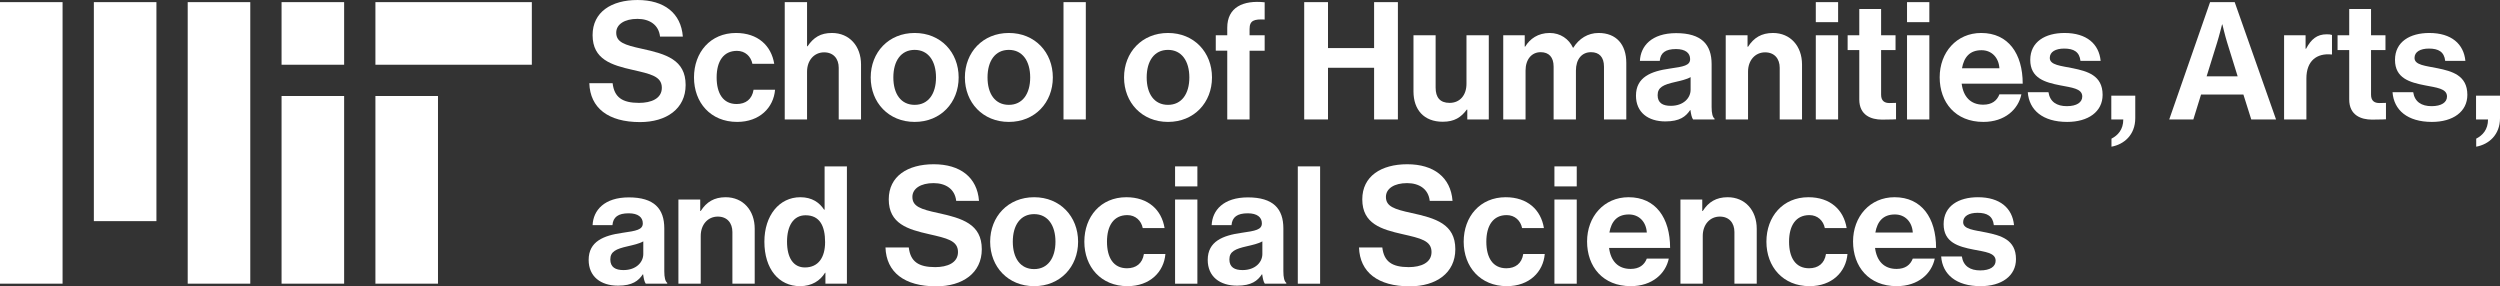<?xml version="1.0" encoding="UTF-8"?>
<!-- Generator: Adobe Illustrator 27.5.0, SVG Export Plug-In . SVG Version: 6.00 Build 0)  -->
<svg xmlns="http://www.w3.org/2000/svg" xmlns:xlink="http://www.w3.org/1999/xlink" version="1.1" x="0px" y="0px" viewBox="0 0 6392.91 732.17" style="enable-background:new 0 0 6392.91 732.17;" xml:space="preserve">
<rect x="0" y="0" width="6392.91" height="732.17" fill="#333333" stroke="none"/>
<style type="text/css">
	.st0{display:none;}
	.st1{display:inline;}
	.st2{fill:#FFFFFF;}
</style>
<g id="Background" class="st0">
	<rect class="st1" width="6392.91" height="732.17"></rect>
</g>
<g id="Artwork">
	<g>
		<path class="st2" d="M720,725.46h160v-480H720V725.46z M960,165.46h400v-160H960V165.46z M720,5.46h160v160H720V5.46z M480,725.46    h160v-720H480V725.46z M240,565.46h160v-560H240V565.46z M0,725.46h160v-720H0V725.46z M960,725.46h160v-480H960V725.46z"></path>
		<g>
			<path class="st2" d="M1644.59,701.54h-0.84c-10.91,16.36-26.43,28.95-63.36,28.95c-44.06,0-75.11-23.08-75.11-65.88     c0-47.41,38.6-62.52,86.43-69.23c35.67-5.04,52.03-7.97,52.03-24.34c0-15.52-12.17-25.59-36.08-25.59     c-26.85,0-39.86,9.65-41.54,30.21h-50.77c1.68-37.76,29.79-70.91,92.73-70.91c64.62,0,90.63,28.95,90.63,79.3v109.51     c0,16.36,2.52,26.01,7.55,29.79v2.1h-54.97C1647.95,721.26,1645.85,711.19,1644.59,701.54z M1645.01,649.51v-32.31     c-10.07,5.88-25.59,9.23-39.86,12.59c-29.79,6.71-44.48,13.43-44.48,33.57c0,20.14,13.43,27.27,33.57,27.27     C1626.97,690.63,1645.01,670.49,1645.01,649.51z"></path>
			<path class="st2" d="M1790.6,539.58h1.26c14.69-23.08,34.41-35.25,63.78-35.25c44.48,0,74.27,33.57,74.27,80.56v140.56h-57.06     V593.29c0-23.08-13.43-39.44-37.34-39.44c-25.18,0-43.64,20.14-43.64,49.51v122.1h-57.06V510.21h55.8V539.58z"></path>
			<path class="st2" d="M1954.65,618.04c0-67.13,38.18-113.71,91.89-113.71c30.21,0,49.09,13.85,60.84,31.89h1.26V425.46h57.06v300     h-54.97v-28.11h-0.84c-12.59,20.56-33.99,34.41-64.2,34.41C1991.58,731.75,1954.65,687.7,1954.65,618.04z M2109.9,619.3     c0-41.12-13.43-68.81-49.93-68.81c-31.47,0-47.41,27.69-47.41,67.55c0,41.54,16.36,65.88,45.74,65.88     C2092.28,683.92,2109.9,658.74,2109.9,619.3z"></path>
			<path class="st2" d="M2264.3,632.73h59.58c4.2,36.08,24.76,50.35,67.55,50.35c31.05,0,58.32-10.91,58.32-38.6     c0-29.37-28.53-35.25-74.27-45.73c-53.71-12.17-102.8-26.43-102.8-88.95c0-59.16,48.25-89.79,114.97-89.79     c67.55,0,111.19,33.15,115.81,93.57h-58.32c-3.36-30.21-26.85-45.32-57.9-45.32c-32.73,0-54.13,13.85-54.13,35.25     c0,24.34,20.98,31.47,65.46,41.12c61.68,13.43,112.03,28.11,112.03,92.73c0,60.84-49.09,94.83-116.64,94.83     C2312.55,732.17,2266.4,696.09,2264.3,632.73z"></path>
			<path class="st2" d="M2531.99,618.04c0-64.2,45.74-113.71,112.45-113.71c66.71,0,112.45,49.51,112.45,113.71     c0,64.2-45.73,113.71-112.45,113.71C2577.73,731.75,2531.99,682.24,2531.99,618.04z M2698.99,618.04     c0-41.96-19.72-70.49-54.55-70.49c-35.25,0-54.55,28.53-54.55,70.49c0,41.96,19.3,70.07,54.55,70.07     C2679.27,688.12,2698.99,660,2698.99,618.04z"></path>
			<path class="st2" d="M2772.83,618.04c0-64.2,41.96-113.71,107.41-113.71c55.81,0,90.21,32.31,97.76,78.88h-55.8     c-3.78-18.88-18.46-33.15-39.44-33.15c-34.41,0-52.03,26.43-52.03,67.97c0,40.7,16.36,67.97,51.19,67.97     c23.08,0,39.44-12.17,43.22-36.5h54.97c-3.78,45.73-39.44,82.24-96.92,82.24C2815.2,731.75,2772.83,682.24,2772.83,618.04z"></path>
			<path class="st2" d="M3004.85,425.46h57.06v51.19h-57.06V425.46z M3004.85,510.21h57.06v215.25h-57.06V510.21z"></path>
			<path class="st2" d="M3227.65,701.54h-0.84c-10.91,16.36-26.43,28.95-63.36,28.95c-44.06,0-75.11-23.08-75.11-65.88     c0-47.41,38.6-62.52,86.44-69.23c35.66-5.04,52.03-7.97,52.03-24.34c0-15.52-12.17-25.59-36.08-25.59     c-26.85,0-39.86,9.65-41.54,30.21h-50.77c1.68-37.76,29.79-70.91,92.73-70.91c64.62,0,90.63,28.95,90.63,79.3v109.51     c0,16.36,2.52,26.01,7.55,29.79v2.1h-54.97C3231.01,721.26,3228.91,711.19,3227.65,701.54z M3228.07,649.51v-32.31     c-10.07,5.88-25.59,9.23-39.86,12.59c-29.79,6.71-44.48,13.43-44.48,33.57c0,20.14,13.43,27.27,33.57,27.27     C3210.03,690.63,3228.07,670.49,3228.07,649.51z"></path>
			<path class="st2" d="M3318.69,425.46h57.06v300h-57.06V425.46z"></path>
			<path class="st2" d="M3475.2,632.73h59.58c4.2,36.08,24.76,50.35,67.55,50.35c31.05,0,58.32-10.91,58.32-38.6     c0-29.37-28.53-35.25-74.27-45.73c-53.71-12.17-102.8-26.43-102.8-88.95c0-59.16,48.25-89.79,114.97-89.79     c67.55,0,111.19,33.15,115.81,93.57h-58.32c-3.36-30.21-26.85-45.32-57.9-45.32c-32.73,0-54.13,13.85-54.13,35.25     c0,24.34,20.98,31.47,65.46,41.12c61.68,13.43,112.03,28.11,112.03,92.73c0,60.84-49.09,94.83-116.64,94.83     C3523.45,732.17,3477.29,696.09,3475.2,632.73z"></path>
			<path class="st2" d="M3742.89,618.04c0-64.2,41.96-113.71,107.41-113.71c55.81,0,90.21,32.31,97.76,78.88h-55.8     c-3.78-18.88-18.46-33.15-39.44-33.15c-34.41,0-52.03,26.43-52.03,67.97c0,40.7,16.36,67.97,51.19,67.97     c23.08,0,39.44-12.17,43.22-36.5h54.97c-3.78,45.73-39.44,82.24-96.92,82.24C3785.27,731.75,3742.89,682.24,3742.89,618.04z"></path>
			<path class="st2" d="M3974.92,425.46h57.06v51.19h-57.06V425.46z M3974.92,510.21h57.06v215.25h-57.06V510.21z"></path>
			<path class="st2" d="M4058.41,617.62c0-63.78,43.22-113.29,106.16-113.29c69.23,0,106.16,52.87,106.16,129.65h-156.09     c4.2,33.15,22.66,53.71,54.97,53.71c22.24,0,35.25-10.07,41.54-26.43h56.22c-7.97,38.18-41.96,70.49-97.34,70.49     C4098.69,731.75,4058.41,681.82,4058.41,617.62z M4115.48,594.55h95.67c-1.68-27.27-19.72-46.15-45.73-46.15     C4135.2,548.39,4120.51,566.44,4115.48,594.55z"></path>
			<path class="st2" d="M4352.95,539.58h1.26c14.69-23.08,34.41-35.25,63.78-35.25c44.48,0,74.27,33.57,74.27,80.56v140.56h-57.06     V593.29c0-23.08-13.43-39.44-37.34-39.44c-25.17,0-43.64,20.14-43.64,49.51v122.1h-57.06V510.21h55.8V539.58z"></path>
			<path class="st2" d="M4517.01,618.04c0-64.2,41.96-113.71,107.41-113.71c55.81,0,90.21,32.31,97.76,78.88h-55.8     c-3.78-18.88-18.46-33.15-39.44-33.15c-34.41,0-52.03,26.43-52.03,67.97c0,40.7,16.36,67.97,51.19,67.97     c23.08,0,39.44-12.17,43.22-36.5h54.97c-3.78,45.73-39.44,82.24-96.92,82.24C4559.39,731.75,4517.01,682.24,4517.01,618.04z"></path>
			<path class="st2" d="M4738.54,617.62c0-63.78,43.22-113.29,106.16-113.29c69.23,0,106.16,52.87,106.16,129.65h-156.09     c4.2,33.15,22.66,53.71,54.97,53.71c22.24,0,35.25-10.07,41.54-26.43h56.22c-7.97,38.18-41.96,70.49-97.34,70.49     C4778.83,731.75,4738.54,681.82,4738.54,617.62z M4795.61,594.55h95.67c-1.68-27.27-19.72-46.15-45.73-46.15     C4815.33,548.39,4800.64,566.44,4795.61,594.55z"></path>
			<path class="st2" d="M4963.86,655.81h52.87c3.78,24.76,21.4,35.67,46.99,35.67c25.17,0,39.44-9.65,39.44-24.76     c0-20.56-27.27-22.66-56.64-28.53c-38.6-7.55-76.36-18.04-76.36-65.04c0-46.57,38.6-68.81,87.69-68.81     c56.64,0,88.11,28.11,92.31,71.33h-51.61c-2.52-23.08-17.2-31.47-41.54-31.47c-22.24,0-36.92,8.39-36.92,23.92     c0,18.46,28.53,20.14,59.16,26.43c36.08,7.55,75.95,17.62,75.95,67.97c0,43.22-36.92,69.23-90.63,69.23     C5002.04,731.75,4967.21,701.54,4963.86,655.81z"></path>
		</g>
		<g>
			<path class="st2" d="M1506.97,212.73h59.58c4.2,36.08,24.76,50.35,67.55,50.35c31.05,0,58.32-10.91,58.32-38.6     c0-29.37-28.53-35.25-74.27-45.73c-53.71-12.17-102.8-26.43-102.8-88.95c0-59.16,48.25-89.79,114.97-89.79     c67.55,0,111.19,33.15,115.81,93.57h-58.32c-3.36-30.21-26.85-45.32-57.9-45.32c-32.73,0-54.13,13.85-54.13,35.25     c0,24.34,20.98,31.47,65.46,41.12c61.68,13.43,112.03,28.11,112.03,92.73c0,60.84-49.09,94.83-116.64,94.83     C1555.22,312.17,1509.06,276.09,1506.97,212.73z"></path>
			<path class="st2" d="M1774.66,198.04c0-64.2,41.96-113.71,107.41-113.71c55.81,0,90.21,32.31,97.76,78.88h-55.8     c-3.78-18.88-18.46-33.15-39.44-33.15c-34.41,0-52.03,26.43-52.03,67.97c0,40.7,16.36,67.97,51.19,67.97     c23.08,0,39.44-12.17,43.22-36.5h54.97c-3.78,45.73-39.44,82.24-96.92,82.24C1817.04,311.75,1774.66,262.24,1774.66,198.04z"></path>
			<path class="st2" d="M2063.75,118.32h1.26c15.52-22.66,33.15-33.99,62.52-33.99c44.48,0,74.27,33.57,74.27,80.56v140.56h-57.06     V173.29c0-23.08-13.43-39.44-37.34-39.44c-25.17,0-43.64,20.14-43.64,49.51v122.1h-57.06v-300h57.06V118.32z"></path>
			<path class="st2" d="M2226.54,198.04c0-64.2,45.74-113.71,112.45-113.71c66.71,0,112.45,49.51,112.45,113.71     c0,64.2-45.73,113.71-112.45,113.71C2272.28,311.75,2226.54,262.24,2226.54,198.04z M2393.54,198.04     c0-41.96-19.72-70.49-54.55-70.49c-35.25,0-54.55,28.53-54.55,70.49c0,41.96,19.3,70.07,54.55,70.07     C2373.82,268.12,2393.54,240,2393.54,198.04z"></path>
			<path class="st2" d="M2467.38,198.04c0-64.2,45.74-113.71,112.45-113.71c66.71,0,112.45,49.51,112.45,113.71     c0,64.2-45.73,113.71-112.45,113.71C2513.11,311.75,2467.38,262.24,2467.38,198.04z M2634.37,198.04     c0-41.96-19.72-70.49-54.55-70.49c-35.25,0-54.55,28.53-54.55,70.49c0,41.96,19.3,70.07,54.55,70.07     C2614.65,268.12,2634.37,240,2634.37,198.04z"></path>
			<path class="st2" d="M2719.54,5.46h57.06v300h-57.06V5.46z"></path>
			<path class="st2" d="M2874.37,198.04c0-64.2,45.74-113.71,112.45-113.71c66.71,0,112.45,49.51,112.45,113.71     c0,64.2-45.73,113.71-112.45,113.71C2920.1,311.75,2874.37,262.24,2874.37,198.04z M3041.36,198.04     c0-41.96-19.72-70.49-54.55-70.49c-35.25,0-54.55,28.53-54.55,70.49c0,41.96,19.3,70.07,54.55,70.07     C3021.64,268.12,3041.36,240,3041.36,198.04z"></path>
			<path class="st2" d="M3108.91,90.21h29.37v-19.3c0-52.45,40.7-70.91,95.67-65.04v44.06c-26.85-1.26-38.6,2.1-38.6,24.34v15.94     h38.6v39.44h-38.6v175.81h-57.06V129.65h-29.37V90.21z"></path>
			<path class="st2" d="M3335.06,5.46h60.84v117.48h117.9V5.46h60.84v300h-60.84V173.29h-117.9v132.17h-60.84V5.46z"></path>
			<path class="st2" d="M3752.12,305.46v-25.18h-1.26c-14.69,19.72-31.47,31.05-61.68,31.05c-47.83,0-74.69-30.63-74.69-77.62V90.21     h56.64v133.85c0,25.18,11.33,39.02,35.67,39.02c26.85,0,43.22-20.14,43.22-48.67V90.21h57.06v215.25H3752.12z"></path>
			<path class="st2" d="M3844.01,90.21h54.97v28.95h1.26c11.75-19.72,32.73-34.83,62.52-34.83c27.27,0,49.09,15.11,59.58,37.76h0.84     c14.69-23.5,37.34-37.76,64.62-37.76c45.32,0,70.91,29.37,70.91,76.36v144.76h-57.06V170.35c0-24.34-12.17-36.92-33.15-36.92     c-23.92,0-38.6,18.46-38.6,46.99v125.04h-57.06V170.35c0-24.34-12.17-36.92-33.15-36.92c-23.08,0-38.6,18.46-38.6,46.99v125.04     h-57.06V90.21z"></path>
			<path class="st2" d="M4322.75,281.54h-0.84c-10.91,16.36-26.43,28.95-63.36,28.95c-44.06,0-75.11-23.08-75.11-65.88     c0-47.41,38.6-62.52,86.44-69.23c35.66-5.04,52.03-7.97,52.03-24.34c0-15.52-12.17-25.59-36.08-25.59     c-26.85,0-39.86,9.65-41.54,30.21h-50.77c1.68-37.76,29.79-70.91,92.73-70.91c64.62,0,90.63,28.95,90.63,79.3v109.51     c0,16.36,2.52,26.01,7.55,29.79v2.1h-54.97C4326.11,301.26,4324.01,291.19,4322.75,281.54z M4323.17,229.51v-32.31     c-10.07,5.88-25.59,9.23-39.86,12.59c-29.79,6.71-44.48,13.43-44.48,33.57c0,20.14,13.43,27.27,33.57,27.27     C4305.13,270.63,4323.17,250.49,4323.17,229.51z"></path>
			<path class="st2" d="M4468.76,119.58h1.26c14.69-23.08,34.41-35.25,63.78-35.25c44.48,0,74.27,33.57,74.27,80.56v140.56H4551     V173.29c0-23.08-13.43-39.44-37.34-39.44c-25.17,0-43.64,20.14-43.64,49.51v122.1h-57.06V90.21h55.8V119.58z"></path>
			<path class="st2" d="M4643.3,5.46h57.06v51.19h-57.06V5.46z M4643.3,90.21h57.06v215.25h-57.06V90.21z"></path>
			<path class="st2" d="M4724.7,90.21h29.79V23.08h55.8v67.13h36.92v37.76h-36.92V242.1c0,15.94,8.81,21.4,21.4,21.4     c7.13,0,16.78-0.42,16.78-0.42v41.96c0,0-13.01,0.84-35.67,0.84c-27.69,0-58.32-10.91-58.32-51.61v-126.3h-29.79V90.21z"></path>
			<path class="st2" d="M4876.58,5.46h57.06v51.19h-57.06V5.46z M4876.58,90.21h57.06v215.25h-57.06V90.21z"></path>
			<path class="st2" d="M4960.08,197.62c0-63.78,43.22-113.29,106.16-113.29c69.23,0,106.16,52.87,106.16,129.65H5016.3     c4.2,33.15,22.66,53.71,54.97,53.71c22.24,0,35.25-10.07,41.54-26.43h56.22c-7.97,38.18-41.96,70.49-97.34,70.49     C5000.36,311.75,4960.08,261.82,4960.08,197.62z M5017.14,174.55h95.67c-1.68-27.27-19.72-46.15-45.73-46.15     C5036.86,128.39,5022.18,146.44,5017.14,174.55z"></path>
			<path class="st2" d="M5185.39,235.81h52.87c3.78,24.76,21.4,35.67,46.99,35.67c25.17,0,39.44-9.65,39.44-24.76     c0-20.56-27.27-22.66-56.64-28.53c-38.6-7.55-76.36-18.04-76.36-65.04c0-46.57,38.6-68.81,87.69-68.81     c56.64,0,88.11,28.11,92.31,71.33h-51.61c-2.52-23.08-17.2-31.47-41.54-31.47c-22.24,0-36.92,8.39-36.92,23.92     c0,18.46,28.53,20.14,59.16,26.43c36.08,7.55,75.95,17.62,75.95,67.97c0,43.22-36.92,69.23-90.63,69.23     C5223.57,311.75,5188.75,281.54,5185.39,235.81z"></path>
			<path class="st2" d="M5399.37,354.55c16.36-8.39,30.21-23.08,30.21-49.09h-30.63v-60.84h61.26v57.48     c0,42.8-28.53,67.13-60.84,73.01V354.55z"></path>
			<path class="st2" d="M5651.53,5.46h62.94l105.74,300h-63.36l-20.14-63.78h-108.25l-19.72,63.78h-61.68L5651.53,5.46z      M5642.72,195.11h79.3l-26.85-86.43c-5.04-15.94-12.17-46.15-12.17-46.15h-0.84c0,0-7.55,30.21-12.59,46.15L5642.72,195.11z"></path>
			<path class="st2" d="M5895.73,124.62h1.26c13.01-24.34,27.69-36.92,52.87-36.92c6.29,0,10.07,0.42,13.43,1.68v49.93h-1.26     c-37.34-3.78-64.2,15.94-64.2,61.26v104.9h-57.06V90.21h54.97V124.62z"></path>
			<path class="st2" d="M5977.54,90.21h29.79V23.08h55.8v67.13h36.92v37.76h-36.92V242.1c0,15.94,8.81,21.4,21.4,21.4     c7.13,0,16.78-0.42,16.78-0.42v41.96c0,0-13.01,0.84-35.67,0.84c-27.69,0-58.32-10.91-58.32-51.61v-126.3h-29.79V90.21z"></path>
			<path class="st2" d="M6118.09,235.81h52.87c3.78,24.76,21.4,35.67,46.99,35.67c25.17,0,39.44-9.65,39.44-24.76     c0-20.56-27.27-22.66-56.64-28.53c-38.6-7.55-76.36-18.04-76.36-65.04c0-46.57,38.6-68.81,87.69-68.81     c56.64,0,88.11,28.11,92.31,71.33h-51.61c-2.52-23.08-17.2-31.47-41.54-31.47c-22.24,0-36.92,8.39-36.92,23.92     c0,18.46,28.53,20.14,59.16,26.43c36.08,7.55,75.95,17.62,75.95,67.97c0,43.22-36.92,69.23-90.63,69.23     C6156.27,311.75,6121.44,281.54,6118.09,235.81z"></path>
			<path class="st2" d="M6332.07,354.55c16.36-8.39,30.21-23.08,30.21-49.09h-30.63v-60.84h61.26v57.48     c0,42.8-28.53,67.13-60.84,73.01V354.55z"></path>
		</g>
	</g>
</g>
<g id="Guides">
</g>
</svg>
